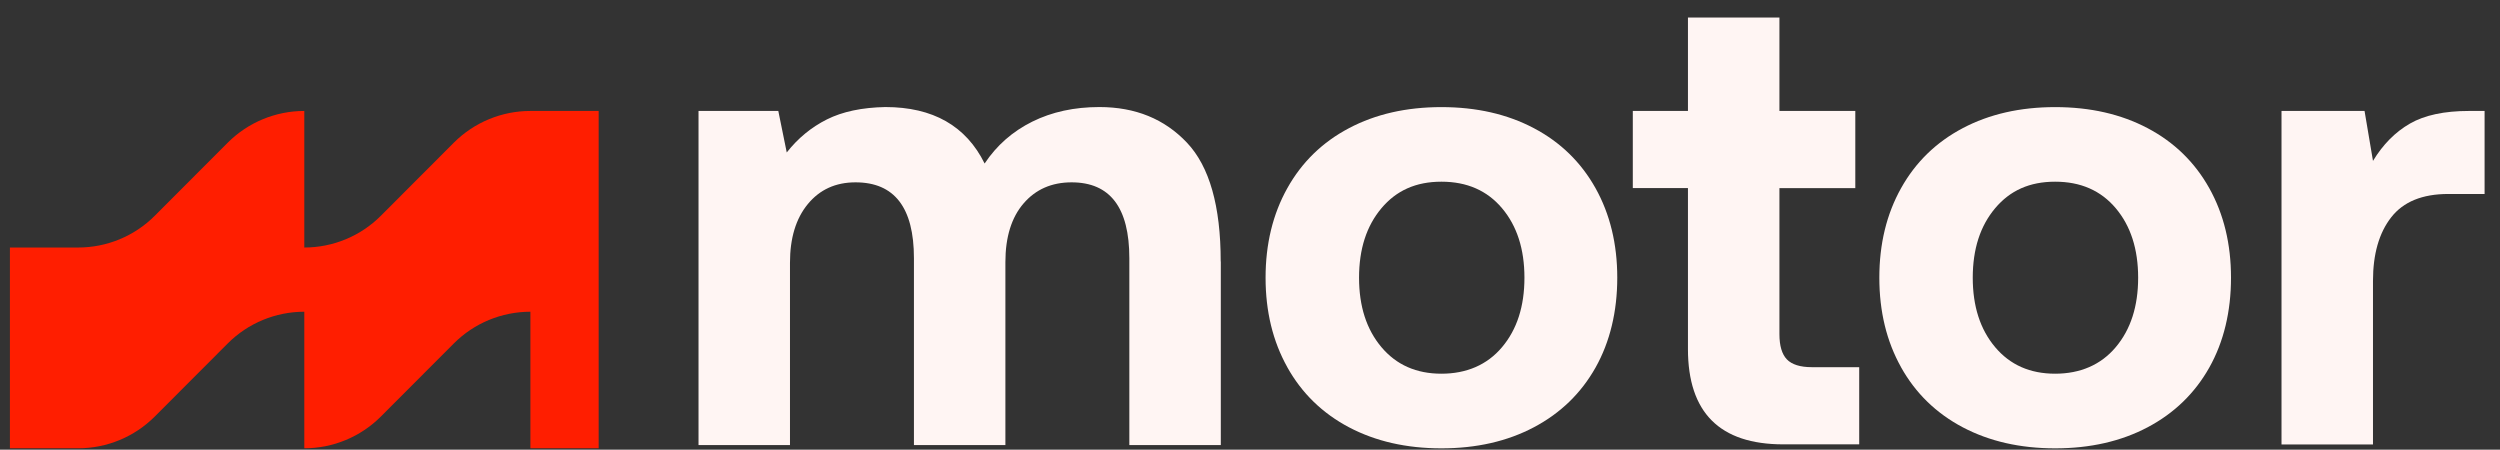 <svg width="139" height="25" viewBox="0 0 139 25" fill="none" xmlns="http://www.w3.org/2000/svg">
<rect x="0" y="0" width="139" height="25" fill="#333333" stroke="none"/>
<path d="M29.49 6.169C27.892 6.169 26.362 6.805 25.234 7.932L21.174 11.999C20.046 13.129 18.513 13.762 16.919 13.762V6.169C15.321 6.169 13.791 6.805 12.663 7.932L8.603 11.999C7.475 13.129 5.942 13.762 4.347 13.762H0.551V24.925H4.347C5.944 24.925 7.475 24.289 8.603 23.162L12.663 19.095C13.791 17.965 15.324 17.332 16.919 17.332V24.925C18.516 24.925 20.046 24.289 21.174 23.162L25.234 19.095C26.362 17.965 27.895 17.332 29.49 17.332V24.925H33.286V6.169H29.49Z" fill="#FF1E00"/>
<path d="M67.877 14.537V24.745H62.791V14.357C62.791 11.543 61.722 10.138 59.58 10.138C58.475 10.138 57.583 10.529 56.911 11.31C56.239 12.09 55.9 13.179 55.9 14.573V24.745H50.815V14.357C50.815 11.543 49.731 10.138 47.568 10.138C46.462 10.138 45.579 10.54 44.915 11.346C44.251 12.152 43.923 13.24 43.923 14.61V24.745H38.838V6.169H43.274L43.743 8.477C44.368 7.682 45.115 7.071 45.979 6.638C46.846 6.205 47.926 5.977 49.226 5.952C51.87 5.952 53.712 6.999 54.745 9.091C55.417 8.08 56.303 7.305 57.395 6.763C58.489 6.221 59.733 5.952 61.127 5.952C63.125 5.952 64.747 6.613 65.996 7.935C67.246 9.257 67.871 11.457 67.871 14.537H67.877Z" fill="#FFF5F3"/>
<path d="M71.575 20.417C70.769 18.976 70.366 17.315 70.366 15.44C70.366 13.565 70.769 11.904 71.575 10.463C72.38 9.021 73.522 7.907 75.002 7.127C76.48 6.346 78.193 5.955 80.143 5.955C82.093 5.955 83.804 6.346 85.284 7.127C86.762 7.907 87.906 9.021 88.712 10.463C89.517 11.904 89.92 13.565 89.92 15.44C89.92 17.315 89.517 19.006 88.712 20.437C87.906 21.867 86.765 22.973 85.284 23.756C83.807 24.536 82.093 24.928 80.143 24.928C78.193 24.928 76.482 24.536 75.002 23.756C73.524 22.975 72.38 21.862 71.575 20.42V20.417ZM84.759 15.44C84.759 13.854 84.346 12.565 83.515 11.579C82.685 10.593 81.562 10.102 80.143 10.102C78.724 10.102 77.635 10.593 76.807 11.579C75.977 12.565 75.563 13.851 75.563 15.44C75.563 17.029 75.977 18.315 76.807 19.301C77.638 20.287 78.749 20.778 80.143 20.778C81.537 20.778 82.687 20.287 83.515 19.301C84.346 18.315 84.759 17.029 84.759 15.44Z" fill="#FFF5F3"/>
<path d="M90.784 10.46V6.169H93.85V0.975H98.936V6.169H103.155V10.46H98.936V18.576C98.936 19.226 99.075 19.695 99.35 19.981C99.625 20.267 100.089 20.415 100.739 20.415H103.372V24.706H99.153C95.617 24.706 93.85 22.939 93.85 19.404V10.457H90.784V10.46Z" fill="#FFF5F3"/>
<path d="M105.699 20.417C104.893 18.976 104.491 17.315 104.491 15.44C104.491 13.565 104.893 11.904 105.699 10.463C106.504 9.021 107.646 7.907 109.126 7.127C110.604 6.346 112.318 5.955 114.268 5.955C116.217 5.955 117.928 6.346 119.409 7.127C120.886 7.907 122.031 9.021 122.836 10.463C123.642 11.904 124.044 13.565 124.044 15.44C124.044 17.315 123.642 19.006 122.836 20.437C122.031 21.867 120.889 22.973 119.409 23.756C117.931 24.536 116.217 24.928 114.268 24.928C112.318 24.928 110.607 24.536 109.126 23.756C107.649 22.975 106.504 21.862 105.699 20.42V20.417ZM118.881 15.44C118.881 13.854 118.467 12.565 117.637 11.579C116.806 10.593 115.684 10.102 114.265 10.102C112.845 10.102 111.757 10.593 110.929 11.579C110.099 12.565 109.685 13.851 109.685 15.44C109.685 17.029 110.099 18.315 110.929 19.301C111.759 20.287 112.87 20.778 114.265 20.778C115.659 20.778 116.809 20.287 117.637 19.301C118.467 18.315 118.881 17.029 118.881 15.44Z" fill="#FFF5F3"/>
<path d="M138.143 10.785H136.124C134.682 10.785 133.624 11.218 132.949 12.085C132.274 12.951 131.938 14.129 131.938 15.62V24.711H126.852V6.169H131.469L131.938 8.946C132.491 8.032 133.177 7.341 133.993 6.871C134.81 6.402 135.904 6.169 137.276 6.169H138.143V10.785Z" fill="#FFF5F3"/>
</svg>
